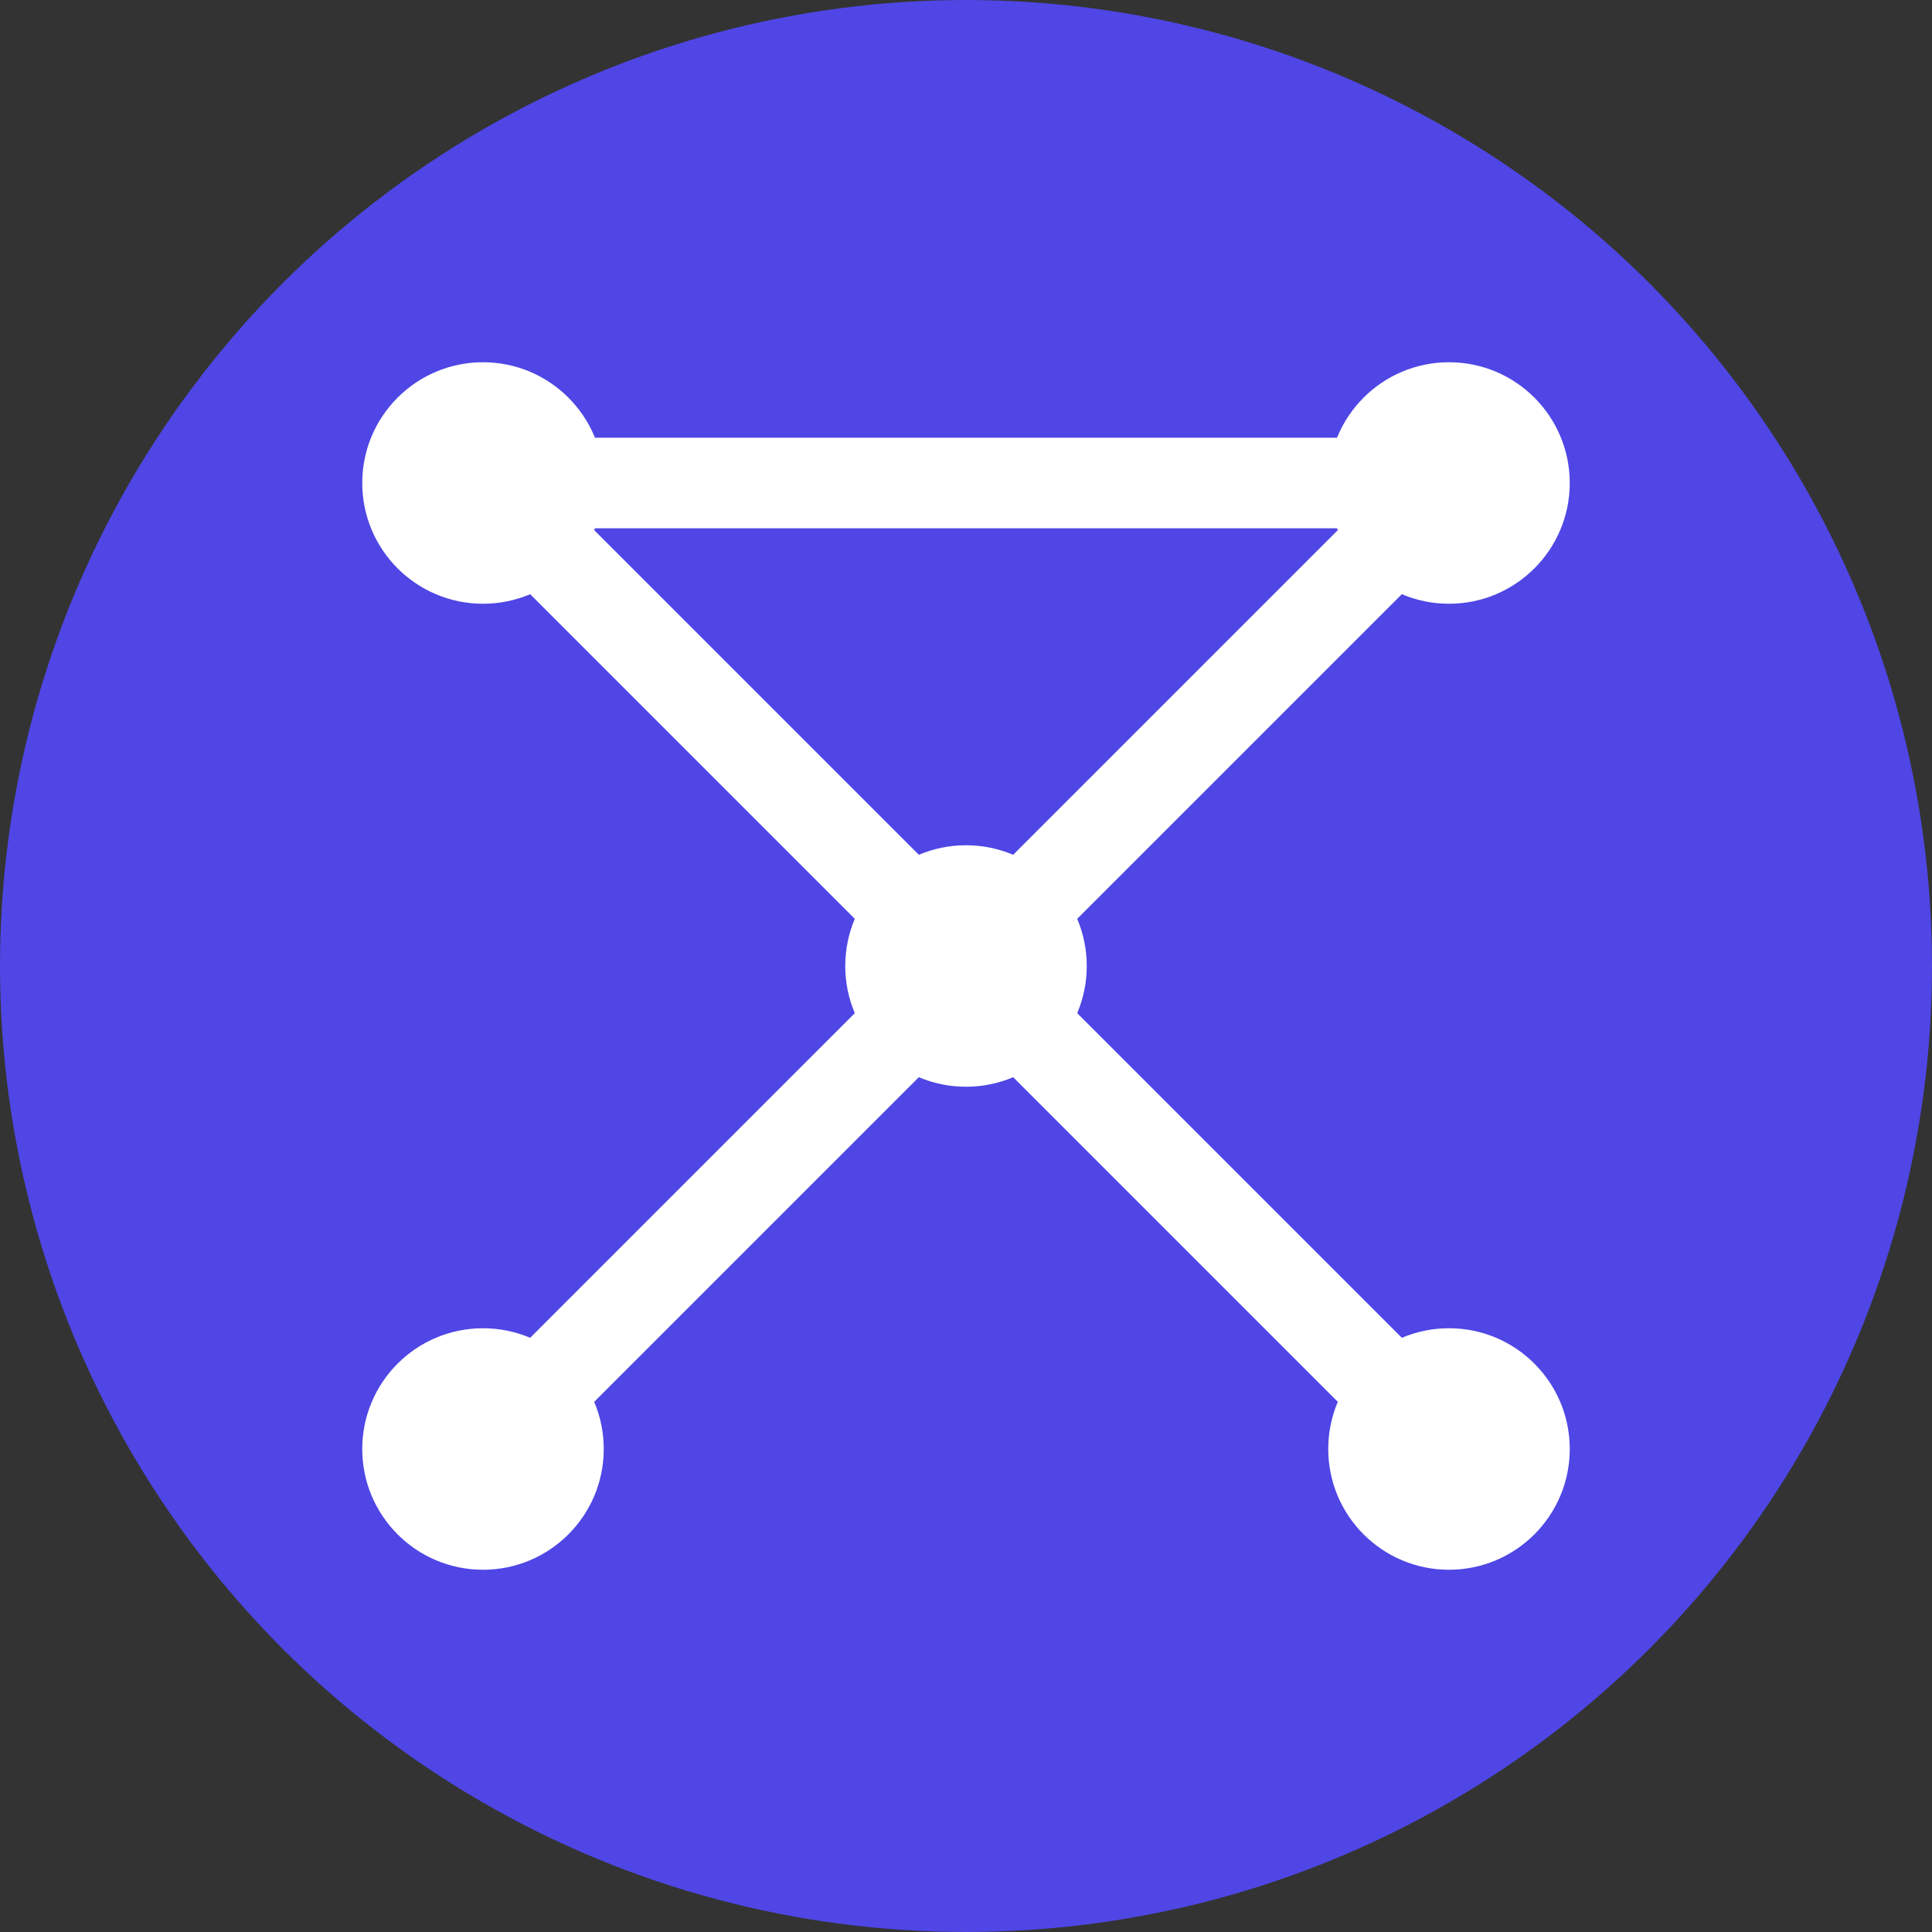 <?xml version="1.0" encoding="UTF-8"?>
<svg width="32" height="32" viewBox="0 0 32 32" fill="none" xmlns="http://www.w3.org/2000/svg">
  <rect x="0" y="0" width="32" height="32" fill="#333333" stroke="none"/>
  <!-- Background circle -->
  <circle cx="16" cy="16" r="15" fill="#4F46E5" stroke="#4F46E5" stroke-width="2"/>
  
  <!-- Graph nodes -->
  <circle cx="8" cy="8" r="2" fill="white"/>
  <circle cx="24" cy="8" r="2" fill="white"/>
  <circle cx="16" cy="16" r="2" fill="white"/>
  <circle cx="8" cy="24" r="2" fill="white"/>
  <circle cx="24" cy="24" r="2" fill="white"/>
  
  <!-- Graph edges -->
  <line x1="8" y1="8" x2="24" y2="8" stroke="white" stroke-width="1.5"/>
  <line x1="8" y1="8" x2="16" y2="16" stroke="white" stroke-width="1.5"/>
  <line x1="24" y1="8" x2="16" y2="16" stroke="white" stroke-width="1.5"/>
  <line x1="16" y1="16" x2="8" y2="24" stroke="white" stroke-width="1.5"/>
  <line x1="16" y1="16" x2="24" y2="24" stroke="white" stroke-width="1.5"/>
</svg> 